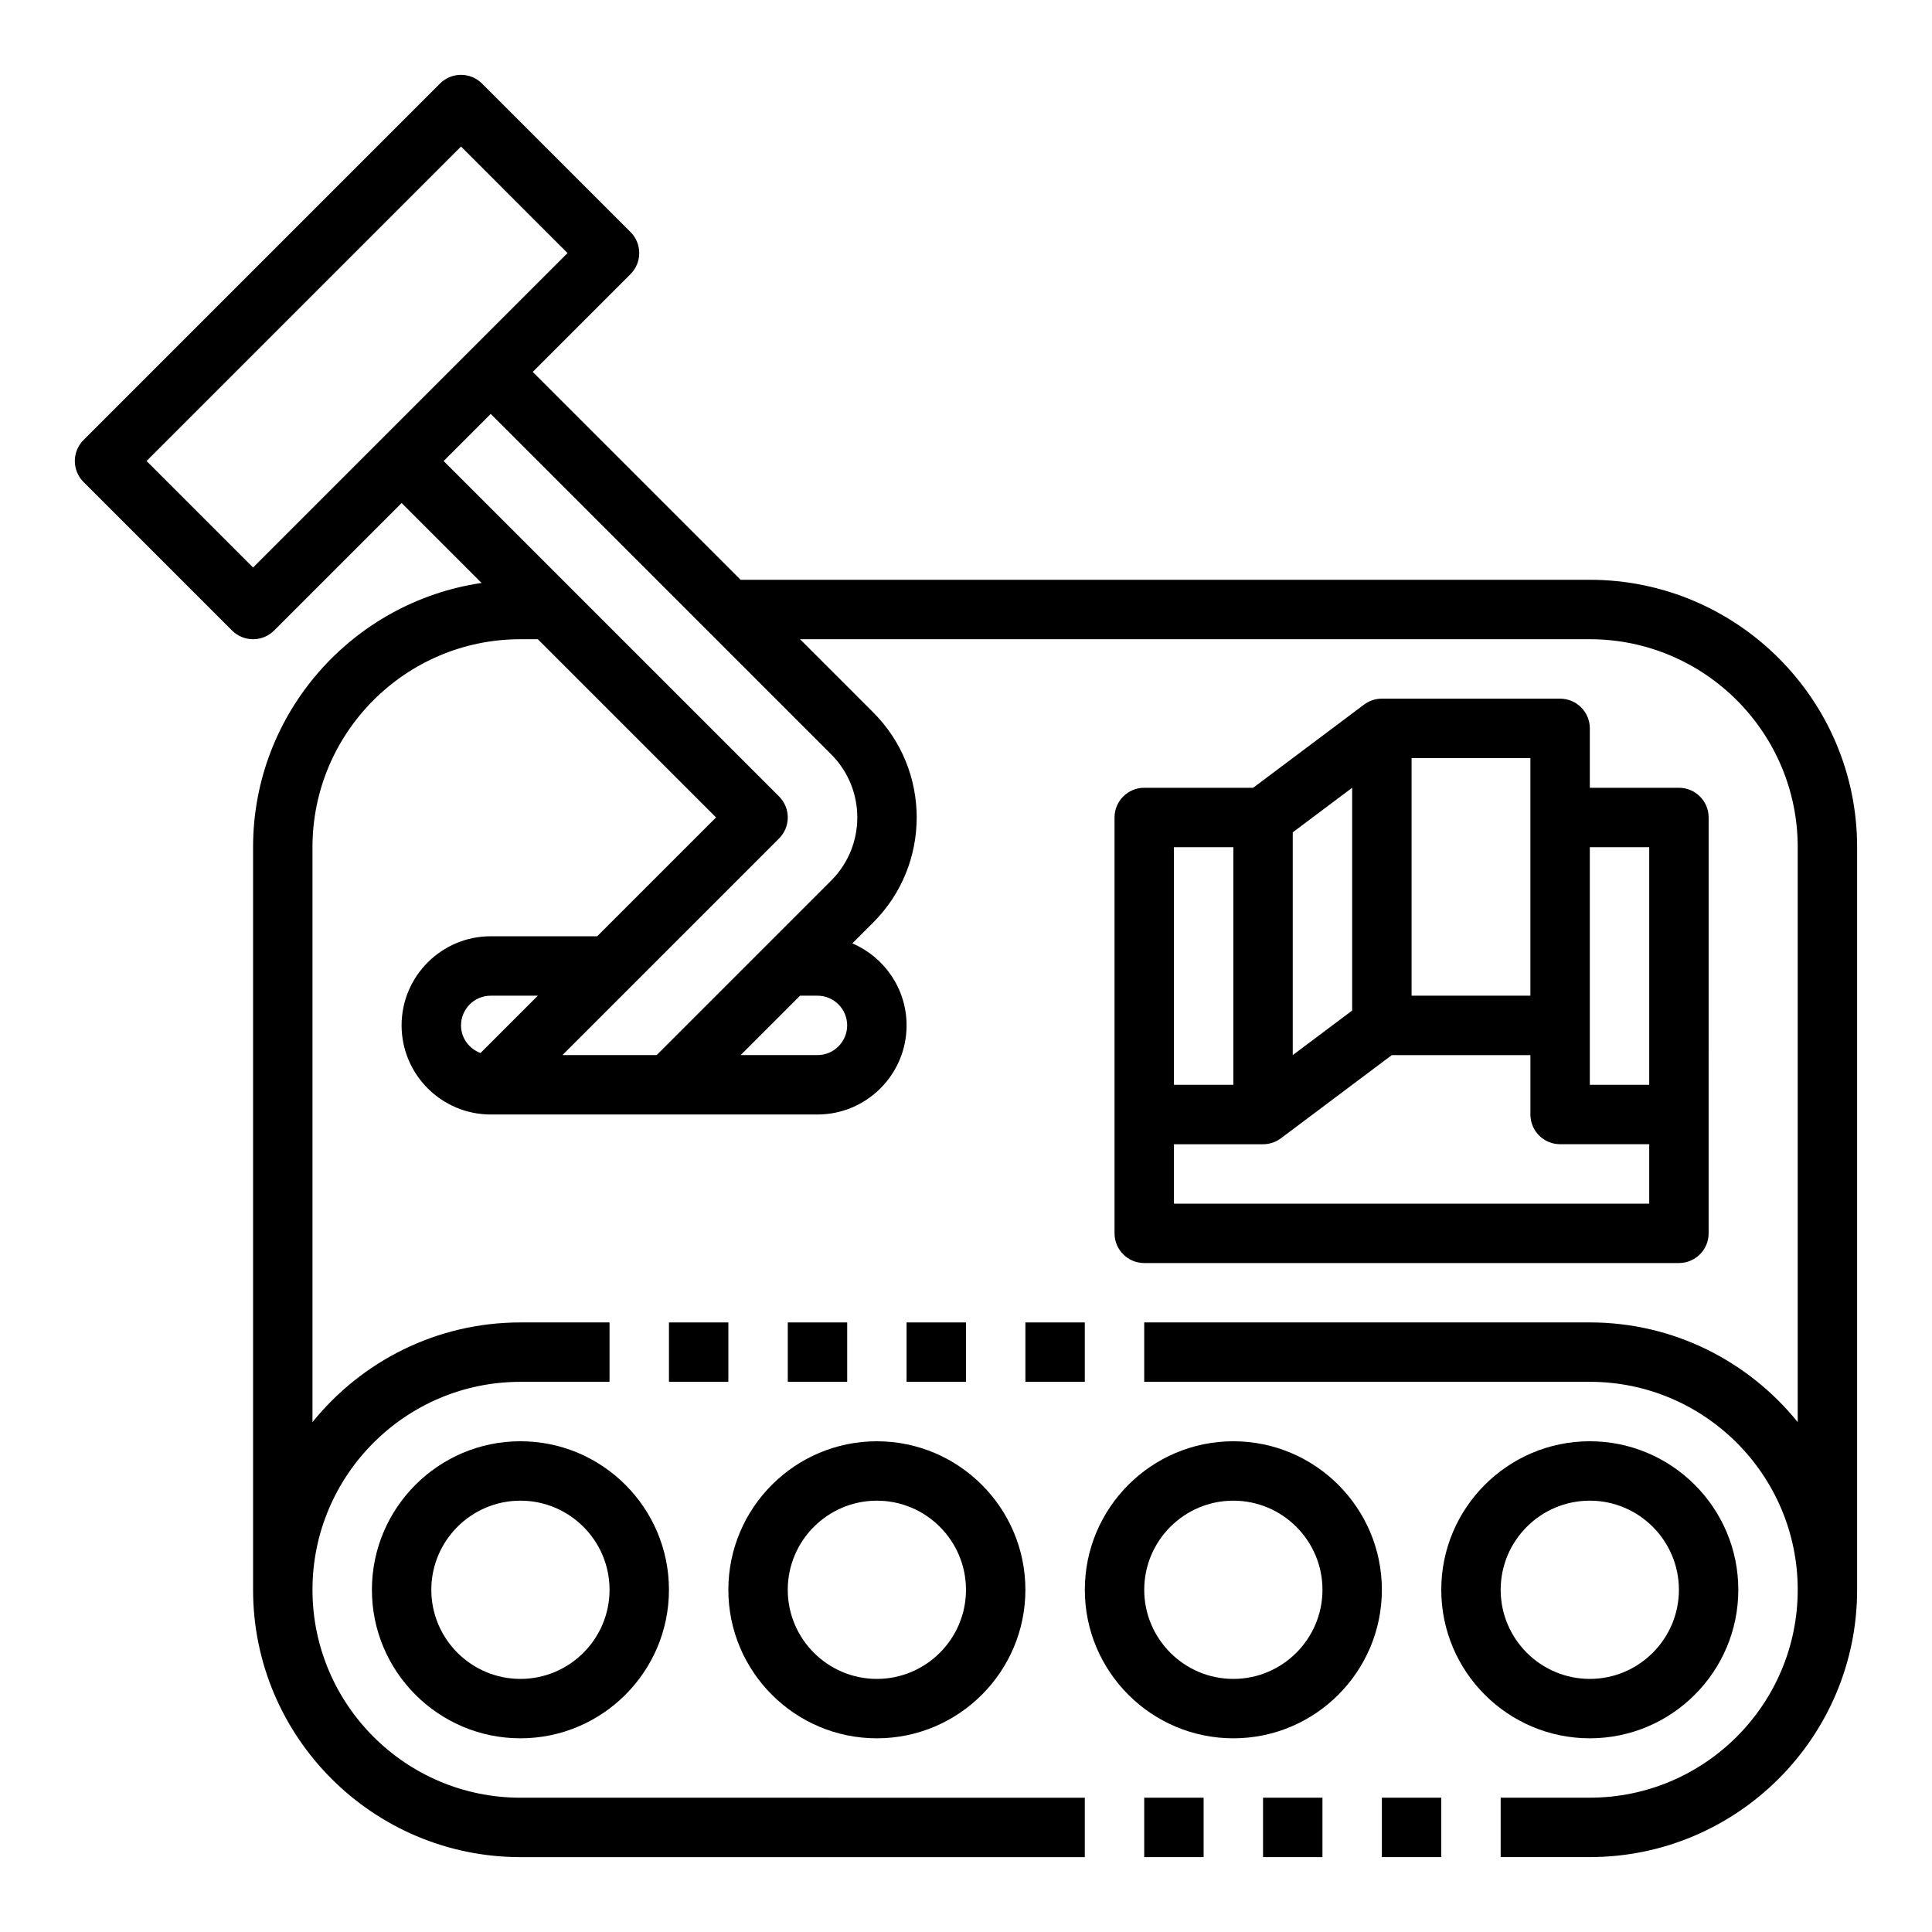 <?xml version="1.0" encoding="UTF-8"?>
<!-- Uploaded to: ICON Repo, www.svgrepo.com, Generator: ICON Repo Mixer Tools -->
<svg fill="#000000" width="800px" height="800px" version="1.1" viewBox="144 144 512 512" xmlns="http://www.w3.org/2000/svg">
 <g>
  <path d="m565.31 297.66h-225.03l-55.105-55.105 25.922-25.922c3.078-3.078 3.078-8.055 0-11.133l-39.359-39.359c-3.078-3.078-8.055-3.078-11.133 0l-94.465 94.465c-3.078 3.078-3.078 8.055 0 11.133l39.359 39.359c1.539 1.535 3.555 2.305 5.57 2.305 2.016 0 4.031-0.77 5.566-2.305l33.793-33.797 21.191 21.191c-34.188 5.016-60.551 34.457-60.551 70.016v196.8c0 39.062 31.789 70.848 70.848 70.848h149.57v-15.742l-149.57-0.004c-30.387 0-55.105-24.719-55.105-55.105 0-30.387 24.719-55.105 55.105-55.105h23.617v-15.742h-23.617c-22.246 0-42.109 10.328-55.105 26.418v-152.37c0-30.387 24.719-55.105 55.105-55.105h4.613l47.23 47.23-31.488 31.488h-28.227c-13.02 0-23.617 10.598-23.617 23.617 0 13.02 10.598 23.617 23.617 23.617h86.594c13.02 0 23.617-10.598 23.617-23.617 0-9.746-5.934-18.121-14.375-21.727l5.543-5.543c15.352-15.352 15.352-40.32 0-55.664l-19.402-19.402h209.29c30.387 0 55.105 24.719 55.105 55.105v152.37c-13-16.094-32.859-26.422-55.105-26.422h-118.08v15.742h118.08c30.387 0 55.105 24.719 55.105 55.105 0 30.387-24.719 55.105-55.105 55.105h-23.617v15.742h23.617c39.062 0 70.848-31.789 70.848-70.848v-196.8c0-39.062-31.789-70.848-70.848-70.848zm-354.24-3.262-28.23-28.227 83.336-83.336 28.227 28.23zm62.977 113.47h12.484l-15.191 15.191c-3-1.109-5.164-3.941-5.164-7.32 0-4.336 3.531-7.871 7.871-7.871zm86.59 0c4.336 0 7.871 3.535 7.871 7.871 0 4.336-3.535 7.871-7.871 7.871h-20.355l15.742-15.742zm3.652-30.527-46.27 46.27h-24.969l57.41-57.41c3.078-3.078 3.078-8.055 0-11.133l-88.898-88.895 12.484-12.488 90.246 90.246c9.207 9.211 9.207 24.199-0.004 33.41z"/>
  <path d="m242.56 565.31c0 21.703 17.656 39.359 39.359 39.359s39.359-17.656 39.359-39.359-17.656-39.359-39.359-39.359c-21.703-0.004-39.359 17.656-39.359 39.359zm62.977 0c0 13.02-10.598 23.617-23.617 23.617s-23.617-10.598-23.617-23.617 10.598-23.617 23.617-23.617 23.617 10.594 23.617 23.617z"/>
  <path d="m376.38 604.67c21.703 0 39.359-17.656 39.359-39.359s-17.656-39.359-39.359-39.359c-21.703 0-39.359 17.656-39.359 39.359s17.656 39.359 39.359 39.359zm0-62.977c13.02 0 23.617 10.598 23.617 23.617s-10.598 23.617-23.617 23.617c-13.02 0-23.617-10.598-23.617-23.617 0-13.023 10.598-23.617 23.617-23.617z"/>
  <path d="m470.85 604.67c21.703 0 39.359-17.656 39.359-39.359s-17.656-39.359-39.359-39.359-39.359 17.656-39.359 39.359 17.656 39.359 39.359 39.359zm0-62.977c13.02 0 23.617 10.598 23.617 23.617s-10.598 23.617-23.617 23.617c-13.02 0-23.617-10.598-23.617-23.617 0-13.023 10.598-23.617 23.617-23.617z"/>
  <path d="m604.67 565.31c0-21.703-17.656-39.359-39.359-39.359s-39.359 17.656-39.359 39.359 17.656 39.359 39.359 39.359 39.359-17.656 39.359-39.359zm-62.977 0c0-13.02 10.598-23.617 23.617-23.617s23.617 10.598 23.617 23.617-10.598 23.617-23.617 23.617c-13.023-0.004-23.617-10.598-23.617-23.617z"/>
  <path d="m321.28 494.46h15.742v15.742h-15.742z"/>
  <path d="m352.77 494.46h15.742v15.742h-15.742z"/>
  <path d="m384.25 494.46h15.742v15.742h-15.742z"/>
  <path d="m415.74 494.46h15.742v15.742h-15.742z"/>
  <path d="m510.21 620.41h15.742v15.742h-15.742z"/>
  <path d="m478.72 620.41h15.742v15.742h-15.742z"/>
  <path d="m447.23 620.41h15.742v15.742h-15.742z"/>
  <path d="m557.44 329.15h-47.23c-1.699 0-3.363 0.551-4.723 1.574l-29.387 22.043h-28.867c-4.344 0-7.871 3.527-7.871 7.871v110.21c0 4.344 3.527 7.871 7.871 7.871h141.7c4.344 0 7.871-3.527 7.871-7.871v-31.488l0.004-78.719c0-4.344-3.527-7.871-7.871-7.871h-23.617v-15.742c0-4.348-3.527-7.875-7.875-7.875zm-7.871 31.488v47.23h-31.488v-62.977h31.488zm-62.977 3.938 15.742-11.809v59.039l-15.742 11.809zm-15.742 3.938v62.977h-15.742v-62.977zm110.21 94.465h-125.95v-15.742h23.617c1.699 0 3.363-0.551 4.723-1.574l29.387-22.043 36.738-0.004v15.742c0 4.344 3.527 7.871 7.871 7.871h23.617zm0-94.465v62.977h-15.742v-62.973z"/>
 </g>
</svg>